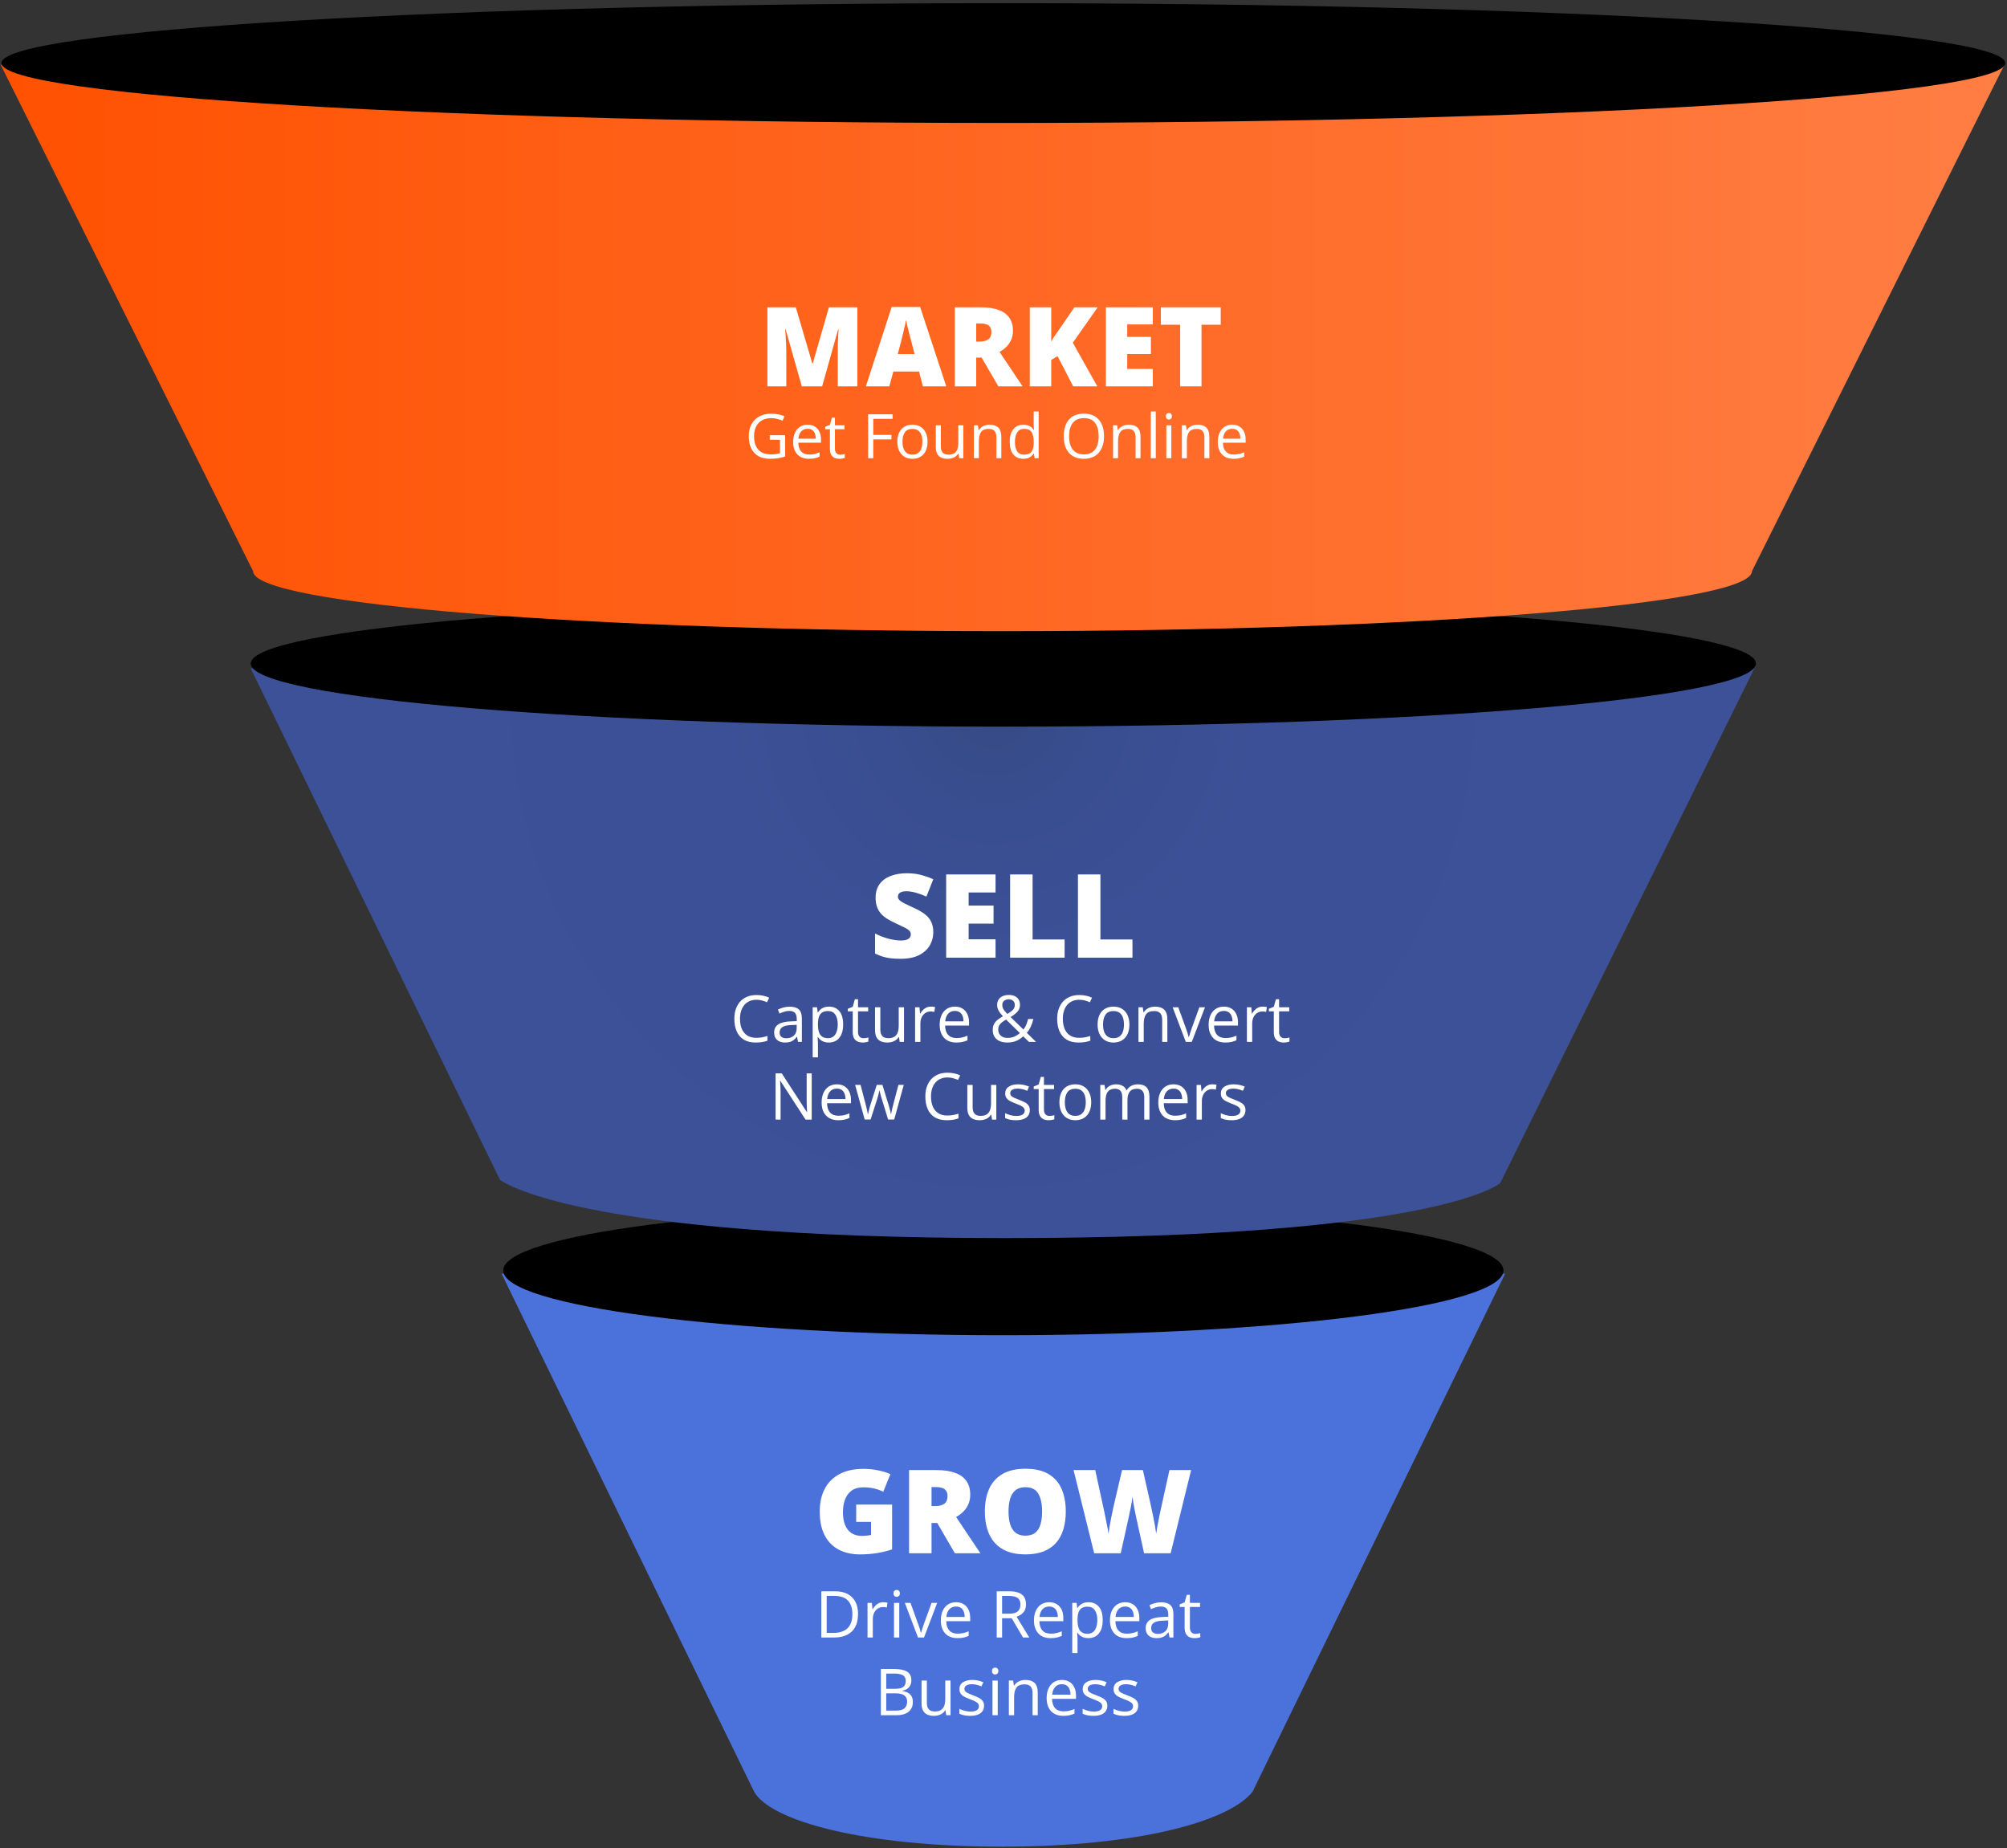 <svg width="620" height="571" viewBox="0 0 620 571" fill="none" xmlns="http://www.w3.org/2000/svg">
<rect x="0" y="0" width="620" height="571" fill="#333333" stroke="none"/>
<g clip-path="url(#clip0_697_1359)">
<path d="M232.952 553.482C237.952 562.482 266.652 570.482 309.452 570.482C352.252 570.482 379.952 562.482 386.952 553.482L464.952 393.482H154.952L232.952 553.482Z" fill="url(#paint0_radial_697_1359)"/>
<path d="M309.952 412.482C395.28 412.482 464.452 403.527 464.452 392.482C464.452 381.436 395.28 372.482 309.952 372.482C224.624 372.482 155.452 381.436 155.452 392.482C155.452 403.527 224.624 412.482 309.952 412.482Z" fill="black"/>
<path d="M264.498 464.795H275.589V478.646C274.265 479.104 272.748 479.479 271.037 479.771C269.326 480.053 267.533 480.193 265.658 480.193C263.185 480.193 261.017 479.713 259.154 478.752C257.291 477.791 255.837 476.332 254.794 474.375C253.752 472.406 253.23 469.922 253.23 466.922C253.23 464.227 253.746 461.9 254.777 459.943C255.808 457.975 257.326 456.457 259.33 455.391C261.345 454.312 263.812 453.773 266.73 453.773C268.335 453.773 269.859 453.926 271.3 454.23C272.742 454.535 273.996 454.922 275.062 455.391L272.865 460.84C271.939 460.383 270.978 460.043 269.982 459.82C268.986 459.586 267.914 459.469 266.765 459.469C265.23 459.469 263.994 459.814 263.056 460.506C262.13 461.197 261.457 462.123 261.035 463.283C260.613 464.432 260.402 465.703 260.402 467.098C260.402 468.691 260.625 470.039 261.07 471.141C261.527 472.23 262.189 473.062 263.056 473.637C263.935 474.199 264.996 474.48 266.238 474.48C266.648 474.48 267.146 474.451 267.732 474.393C268.33 474.334 268.781 474.264 269.085 474.182V470.156H264.498V464.795ZM289.248 454.143C291.58 454.143 293.519 454.43 295.066 455.004C296.613 455.566 297.773 456.41 298.546 457.535C299.332 458.66 299.724 460.061 299.724 461.736C299.724 462.779 299.548 463.729 299.197 464.584C298.845 465.439 298.341 466.207 297.685 466.887C297.041 467.555 296.267 468.141 295.365 468.645L302.853 479.842H294.978L289.529 470.49H287.771V479.842H280.828V454.143H289.248ZM289.142 459.398H287.771V465.27H289.072C290.138 465.27 291.011 465.035 291.691 464.566C292.371 464.098 292.71 463.26 292.71 462.053C292.71 461.221 292.429 460.57 291.867 460.102C291.304 459.633 290.396 459.398 289.142 459.398ZM329.238 466.957C329.238 468.938 328.998 470.742 328.517 472.371C328.048 473.988 327.31 475.383 326.302 476.555C325.294 477.727 324 478.629 322.418 479.262C320.835 479.883 318.943 480.193 316.74 480.193C314.584 480.193 312.714 479.883 311.132 479.262C309.562 478.629 308.267 477.732 307.248 476.572C306.228 475.4 305.472 474 304.98 472.371C304.488 470.742 304.242 468.926 304.242 466.922C304.242 464.25 304.681 461.93 305.56 459.961C306.451 457.98 307.822 456.451 309.673 455.373C311.525 454.283 313.892 453.738 316.775 453.738C319.705 453.738 322.084 454.283 323.912 455.373C325.752 456.463 327.099 457.998 327.955 459.979C328.81 461.959 329.238 464.285 329.238 466.957ZM311.554 466.957C311.554 468.504 311.73 469.834 312.082 470.947C312.433 472.061 312.99 472.916 313.752 473.514C314.513 474.111 315.509 474.41 316.74 474.41C318.017 474.41 319.031 474.111 319.781 473.514C320.543 472.916 321.087 472.061 321.416 470.947C321.755 469.834 321.925 468.504 321.925 466.957C321.925 464.637 321.539 462.803 320.765 461.455C319.992 460.107 318.662 459.434 316.775 459.434C315.521 459.434 314.507 459.738 313.734 460.348C312.972 460.957 312.416 461.824 312.064 462.949C311.724 464.074 311.554 465.41 311.554 466.957ZM367.962 454.143L361.634 479.842H353.425L350.964 468.645C350.918 468.434 350.841 468.076 350.736 467.572C350.642 467.068 350.531 466.494 350.402 465.85C350.285 465.205 350.173 464.572 350.068 463.951C349.974 463.318 349.904 462.785 349.857 462.352C349.81 462.785 349.734 463.318 349.628 463.951C349.523 464.572 349.406 465.205 349.277 465.85C349.16 466.494 349.043 467.068 348.925 467.572C348.82 468.076 348.744 468.434 348.697 468.645L346.218 479.842H338.009L331.646 454.143H338.343L341.138 467.027C341.209 467.344 341.302 467.795 341.419 468.381C341.548 468.955 341.677 469.588 341.806 470.279C341.947 470.959 342.076 471.615 342.193 472.248C342.31 472.881 342.392 473.408 342.439 473.83C342.533 473.104 342.656 472.277 342.808 471.352C342.972 470.426 343.148 469.488 343.335 468.539C343.535 467.578 343.722 466.688 343.898 465.867C344.074 465.047 344.226 464.379 344.355 463.863L346.623 454.143H353.056L355.253 463.863C355.371 464.367 355.517 465.035 355.693 465.867C355.88 466.688 356.068 467.578 356.255 468.539C356.455 469.5 356.636 470.449 356.8 471.387C356.964 472.312 357.087 473.127 357.169 473.83C357.24 473.244 357.357 472.506 357.521 471.615C357.685 470.713 357.849 469.84 358.013 468.996C358.189 468.141 358.324 467.496 358.418 467.062L361.265 454.143H367.962Z" fill="white"/>
<path d="M265.063 498.596C265.063 500.205 264.77 501.549 264.184 502.63C263.598 503.704 262.748 504.514 261.635 505.061C260.528 505.602 259.184 505.872 257.602 505.872H253.725V491.594H258.032C259.484 491.594 260.734 491.861 261.782 492.395C262.83 492.923 263.637 493.707 264.204 494.749C264.776 495.784 265.063 497.066 265.063 498.596ZM263.315 498.655C263.315 497.372 263.1 496.315 262.67 495.481C262.247 494.648 261.622 494.029 260.795 493.626C259.975 493.216 258.969 493.01 257.778 493.01H255.385V504.446H257.407C259.373 504.446 260.847 503.961 261.831 502.991C262.82 502.021 263.315 500.576 263.315 498.655ZM272.856 494.973C273.071 494.973 273.295 494.986 273.53 495.012C273.764 495.032 273.972 495.061 274.155 495.1L273.95 496.604C273.774 496.559 273.579 496.523 273.364 496.497C273.149 496.471 272.947 496.458 272.758 496.458C272.329 496.458 271.922 496.546 271.538 496.721C271.16 496.891 270.828 497.138 270.541 497.464C270.255 497.783 270.03 498.17 269.868 498.626C269.705 499.075 269.623 499.576 269.623 500.13V505.872H267.993V495.169H269.34L269.516 497.141H269.584C269.806 496.744 270.073 496.383 270.385 496.057C270.698 495.725 271.059 495.462 271.469 495.266C271.886 495.071 272.348 494.973 272.856 494.973ZM277.797 495.169V505.872H276.176V495.169H277.797ZM277.006 491.165C277.273 491.165 277.501 491.253 277.69 491.428C277.885 491.598 277.983 491.865 277.983 492.229C277.983 492.587 277.885 492.854 277.69 493.03C277.501 493.206 277.273 493.294 277.006 493.294C276.726 493.294 276.492 493.206 276.303 493.03C276.121 492.854 276.03 492.587 276.03 492.229C276.03 491.865 276.121 491.598 276.303 491.428C276.492 491.253 276.726 491.165 277.006 491.165ZM283.588 505.872L279.526 495.169H281.264L283.618 501.643C283.78 502.086 283.946 502.574 284.116 503.108C284.285 503.642 284.402 504.072 284.467 504.397H284.536C284.614 504.072 284.744 503.642 284.926 503.108C285.109 502.568 285.275 502.08 285.424 501.643L287.778 495.169H289.516L285.444 505.872H283.588ZM295.356 494.973C296.267 494.973 297.049 495.175 297.7 495.579C298.351 495.983 298.849 496.549 299.194 497.278C299.539 498.001 299.711 498.847 299.711 499.817V500.823H292.319C292.338 502.08 292.651 503.037 293.256 503.694C293.862 504.352 294.715 504.68 295.815 504.68C296.492 504.68 297.091 504.619 297.612 504.495C298.133 504.371 298.673 504.189 299.233 503.948V505.374C298.692 505.615 298.155 505.79 297.622 505.901C297.094 506.012 296.469 506.067 295.747 506.067C294.718 506.067 293.819 505.859 293.051 505.442C292.289 505.019 291.697 504.4 291.274 503.587C290.851 502.773 290.639 501.777 290.639 500.598C290.639 499.446 290.831 498.45 291.215 497.61C291.606 496.764 292.153 496.113 292.856 495.657C293.566 495.201 294.399 494.973 295.356 494.973ZM295.336 496.302C294.47 496.302 293.78 496.585 293.266 497.151C292.752 497.718 292.446 498.509 292.348 499.524H298.012C298.006 498.886 297.905 498.326 297.709 497.844C297.521 497.356 297.231 496.979 296.84 496.712C296.45 496.438 295.948 496.302 295.336 496.302ZM311.762 491.594C312.934 491.594 313.901 491.741 314.663 492.034C315.431 492.32 316.004 492.76 316.381 493.352C316.759 493.945 316.948 494.7 316.948 495.618C316.948 496.373 316.811 497.005 316.538 497.512C316.264 498.014 315.906 498.421 315.463 498.733C315.021 499.046 314.549 499.287 314.047 499.456L317.963 505.872H316.03L312.534 499.915H309.565V505.872H307.905V491.594H311.762ZM311.664 493.03H309.565V498.509H311.831C312.996 498.509 313.852 498.271 314.399 497.796C314.952 497.32 315.229 496.621 315.229 495.696C315.229 494.726 314.936 494.039 314.35 493.635C313.771 493.232 312.875 493.03 311.664 493.03ZM324.125 494.973C325.037 494.973 325.818 495.175 326.469 495.579C327.12 495.983 327.618 496.549 327.963 497.278C328.308 498.001 328.481 498.847 328.481 499.817V500.823H321.088C321.108 502.08 321.42 503.037 322.026 503.694C322.631 504.352 323.484 504.68 324.584 504.68C325.261 504.68 325.86 504.619 326.381 504.495C326.902 504.371 327.442 504.189 328.002 503.948V505.374C327.462 505.615 326.925 505.79 326.391 505.901C325.864 506.012 325.239 506.067 324.516 506.067C323.487 506.067 322.589 505.859 321.821 505.442C321.059 505.019 320.467 504.4 320.043 503.587C319.62 502.773 319.409 501.777 319.409 500.598C319.409 499.446 319.601 498.45 319.985 497.61C320.375 496.764 320.922 496.113 321.625 495.657C322.335 495.201 323.168 494.973 324.125 494.973ZM324.106 496.302C323.24 496.302 322.55 496.585 322.036 497.151C321.521 497.718 321.215 498.509 321.118 499.524H326.782C326.775 498.886 326.674 498.326 326.479 497.844C326.29 497.356 326 496.979 325.61 496.712C325.219 496.438 324.718 496.302 324.106 496.302ZM336.264 494.973C337.599 494.973 338.663 495.432 339.457 496.35C340.252 497.268 340.649 498.649 340.649 500.491C340.649 501.708 340.467 502.731 340.102 503.557C339.737 504.384 339.223 505.009 338.559 505.432C337.901 505.856 337.123 506.067 336.225 506.067C335.659 506.067 335.161 505.992 334.731 505.843C334.301 505.693 333.933 505.491 333.627 505.237C333.321 504.983 333.067 504.706 332.866 504.407H332.748C332.768 504.661 332.791 504.967 332.817 505.325C332.849 505.683 332.866 505.996 332.866 506.262V510.657H331.235V495.169H332.573L332.788 496.751H332.866C333.074 496.425 333.328 496.129 333.627 495.862C333.927 495.589 334.291 495.374 334.721 495.218C335.157 495.055 335.672 494.973 336.264 494.973ZM335.981 496.341C335.239 496.341 334.64 496.484 334.184 496.77C333.735 497.057 333.406 497.486 333.198 498.059C332.989 498.626 332.879 499.339 332.866 500.198V500.51C332.866 501.415 332.963 502.18 333.159 502.805C333.36 503.43 333.689 503.906 334.145 504.231C334.607 504.557 335.226 504.719 336 504.719C336.664 504.719 337.218 504.54 337.661 504.182C338.103 503.824 338.432 503.326 338.647 502.688C338.868 502.044 338.979 501.305 338.979 500.471C338.979 499.208 338.732 498.206 338.237 497.464C337.748 496.715 336.997 496.341 335.981 496.341ZM347.602 494.973C348.513 494.973 349.295 495.175 349.946 495.579C350.597 495.983 351.095 496.549 351.44 497.278C351.785 498.001 351.957 498.847 351.957 499.817V500.823H344.565C344.584 502.08 344.897 503.037 345.502 503.694C346.108 504.352 346.961 504.68 348.061 504.68C348.738 504.68 349.337 504.619 349.858 504.495C350.379 504.371 350.919 504.189 351.479 503.948V505.374C350.939 505.615 350.401 505.79 349.868 505.901C349.34 506.012 348.715 506.067 347.993 506.067C346.964 506.067 346.066 505.859 345.297 505.442C344.536 505.019 343.943 504.4 343.52 503.587C343.097 502.773 342.885 501.777 342.885 500.598C342.885 499.446 343.077 498.45 343.461 497.61C343.852 496.764 344.399 496.113 345.102 495.657C345.812 495.201 346.645 494.973 347.602 494.973ZM347.582 496.302C346.717 496.302 346.026 496.585 345.512 497.151C344.998 497.718 344.692 498.509 344.594 499.524H350.258C350.252 498.886 350.151 498.326 349.956 497.844C349.767 497.356 349.477 496.979 349.086 496.712C348.696 496.438 348.194 496.302 347.582 496.302ZM358.715 494.993C359.991 494.993 360.939 495.279 361.557 495.852C362.176 496.425 362.485 497.34 362.485 498.596V505.872H361.303L360.991 504.29H360.913C360.613 504.68 360.301 505.009 359.975 505.276C359.65 505.537 359.272 505.735 358.842 505.872C358.419 506.002 357.898 506.067 357.28 506.067C356.629 506.067 356.049 505.953 355.541 505.725C355.04 505.497 354.643 505.152 354.35 504.69C354.064 504.228 353.92 503.642 353.92 502.932C353.92 501.865 354.344 501.044 355.19 500.471C356.036 499.899 357.325 499.586 359.057 499.534L360.903 499.456V498.802C360.903 497.877 360.704 497.229 360.307 496.858C359.91 496.487 359.35 496.302 358.627 496.302C358.067 496.302 357.534 496.383 357.026 496.546C356.518 496.708 356.036 496.9 355.581 497.122L355.082 495.891C355.564 495.644 356.118 495.432 356.743 495.257C357.368 495.081 358.025 494.993 358.715 494.993ZM360.883 500.598L359.252 500.667C357.918 500.719 356.977 500.937 356.43 501.321C355.883 501.705 355.61 502.249 355.61 502.952C355.61 503.564 355.795 504.016 356.166 504.309C356.538 504.602 357.029 504.749 357.641 504.749C358.592 504.749 359.37 504.485 359.975 503.958C360.581 503.43 360.883 502.639 360.883 501.585V500.598ZM369.282 504.739C369.549 504.739 369.822 504.716 370.102 504.671C370.382 504.625 370.61 504.57 370.786 504.505V505.764C370.597 505.849 370.333 505.921 369.995 505.979C369.663 506.038 369.337 506.067 369.018 506.067C368.452 506.067 367.937 505.969 367.475 505.774C367.013 505.572 366.642 505.234 366.362 504.759C366.088 504.283 365.952 503.626 365.952 502.786V496.438H364.428V495.647L365.961 495.012L366.606 492.688H367.582V495.169H370.717V496.438H367.582V502.737C367.582 503.408 367.735 503.909 368.041 504.241C368.354 504.573 368.767 504.739 369.282 504.739Z" fill="white"/>
<path d="M272.115 515.594H276.158C277.942 515.594 279.283 515.861 280.181 516.395C281.08 516.929 281.529 517.837 281.529 519.12C281.529 519.673 281.422 520.171 281.207 520.614C280.998 521.05 280.692 521.412 280.289 521.698C279.885 521.984 279.387 522.183 278.795 522.294V522.391C279.42 522.489 279.973 522.668 280.455 522.928C280.937 523.189 281.314 523.553 281.588 524.022C281.861 524.491 281.998 525.087 281.998 525.809C281.998 526.688 281.793 527.43 281.383 528.036C280.979 528.641 280.406 529.1 279.664 529.413C278.922 529.719 278.043 529.872 277.027 529.872H272.115V515.594ZM273.775 521.718H276.51C277.753 521.718 278.612 521.512 279.088 521.102C279.569 520.692 279.81 520.093 279.81 519.305C279.81 518.492 279.524 517.906 278.951 517.548C278.385 517.19 277.48 517.01 276.236 517.01H273.775V521.718ZM273.775 523.114V528.456H276.744C278.013 528.456 278.912 528.208 279.439 527.714C279.967 527.212 280.23 526.538 280.23 525.692C280.23 525.152 280.11 524.69 279.869 524.305C279.635 523.921 279.25 523.628 278.717 523.427C278.189 523.218 277.483 523.114 276.597 523.114H273.775ZM293.638 519.169V529.872H292.31L292.076 528.368H291.988C291.767 528.739 291.48 529.052 291.129 529.305C290.777 529.559 290.38 529.748 289.937 529.872C289.501 530.002 289.036 530.067 288.541 530.067C287.694 530.067 286.985 529.93 286.412 529.657C285.839 529.384 285.406 528.96 285.113 528.387C284.827 527.815 284.683 527.079 284.683 526.18V519.169H286.324V526.063C286.324 526.955 286.526 527.622 286.929 528.065C287.333 528.501 287.948 528.719 288.775 528.719C289.569 528.719 290.201 528.57 290.67 528.27C291.145 527.971 291.487 527.531 291.695 526.952C291.903 526.366 292.008 525.65 292.008 524.803V519.169H293.638ZM303.99 526.942C303.99 527.626 303.817 528.202 303.472 528.671C303.134 529.133 302.646 529.481 302.008 529.716C301.376 529.95 300.621 530.067 299.742 530.067C298.993 530.067 298.345 530.009 297.799 529.891C297.252 529.774 296.773 529.608 296.363 529.393V527.899C296.799 528.114 297.32 528.309 297.926 528.485C298.531 528.661 299.15 528.749 299.781 528.749C300.706 528.749 301.376 528.599 301.793 528.3C302.209 528 302.418 527.593 302.418 527.079C302.418 526.786 302.333 526.529 302.164 526.307C302.001 526.08 301.724 525.861 301.334 525.653C300.943 525.438 300.403 525.204 299.713 524.95C299.029 524.69 298.437 524.432 297.935 524.178C297.441 523.918 297.056 523.602 296.783 523.231C296.516 522.86 296.383 522.378 296.383 521.786C296.383 520.881 296.747 520.188 297.476 519.706C298.212 519.218 299.176 518.973 300.367 518.973C301.012 518.973 301.614 519.038 302.174 519.169C302.74 519.292 303.267 519.462 303.756 519.677L303.209 520.975C302.766 520.787 302.294 520.627 301.793 520.497C301.291 520.367 300.78 520.302 300.26 520.302C299.511 520.302 298.935 520.425 298.531 520.673C298.134 520.92 297.935 521.259 297.935 521.688C297.935 522.02 298.026 522.294 298.209 522.509C298.398 522.723 298.697 522.925 299.107 523.114C299.517 523.303 300.058 523.524 300.728 523.778C301.399 524.025 301.978 524.283 302.467 524.55C302.955 524.81 303.329 525.129 303.59 525.507C303.857 525.878 303.99 526.356 303.99 526.942ZM308.219 519.169V529.872H306.597V519.169H308.219ZM307.428 515.165C307.694 515.165 307.922 515.253 308.111 515.428C308.306 515.598 308.404 515.865 308.404 516.229C308.404 516.587 308.306 516.854 308.111 517.03C307.922 517.206 307.694 517.294 307.428 517.294C307.148 517.294 306.913 517.206 306.724 517.03C306.542 516.854 306.451 516.587 306.451 516.229C306.451 515.865 306.542 515.598 306.724 515.428C306.913 515.253 307.148 515.165 307.428 515.165ZM316.724 518.973C317.994 518.973 318.954 519.286 319.605 519.911C320.256 520.529 320.582 521.525 320.582 522.899V529.872H318.98V523.007C318.98 522.115 318.775 521.447 318.365 521.005C317.961 520.562 317.34 520.341 316.5 520.341C315.315 520.341 314.482 520.676 314 521.346C313.518 522.017 313.277 522.99 313.277 524.266V529.872H311.656V519.169H312.965L313.209 520.712H313.297C313.525 520.334 313.814 520.018 314.166 519.764C314.517 519.504 314.911 519.309 315.347 519.178C315.784 519.042 316.243 518.973 316.724 518.973ZM328.043 518.973C328.954 518.973 329.735 519.175 330.387 519.579C331.038 519.983 331.536 520.549 331.881 521.278C332.226 522.001 332.398 522.847 332.398 523.817V524.823H325.006C325.025 526.08 325.338 527.037 325.943 527.694C326.549 528.352 327.401 528.68 328.502 528.68C329.179 528.68 329.778 528.619 330.299 528.495C330.819 528.371 331.36 528.189 331.92 527.948V529.374C331.379 529.615 330.842 529.79 330.308 529.901C329.781 530.012 329.156 530.067 328.433 530.067C327.405 530.067 326.506 529.859 325.738 529.442C324.976 529.019 324.384 528.4 323.961 527.587C323.538 526.773 323.326 525.777 323.326 524.598C323.326 523.446 323.518 522.45 323.902 521.61C324.293 520.764 324.84 520.113 325.543 519.657C326.252 519.201 327.086 518.973 328.043 518.973ZM328.023 520.302C327.157 520.302 326.467 520.585 325.953 521.151C325.439 521.718 325.133 522.509 325.035 523.524H330.699C330.692 522.886 330.592 522.326 330.396 521.844C330.207 521.356 329.918 520.979 329.527 520.712C329.137 520.438 328.635 520.302 328.023 520.302ZM342.076 526.942C342.076 527.626 341.903 528.202 341.558 528.671C341.22 529.133 340.732 529.481 340.094 529.716C339.462 529.95 338.707 530.067 337.828 530.067C337.079 530.067 336.431 530.009 335.885 529.891C335.338 529.774 334.859 529.608 334.449 529.393V527.899C334.885 528.114 335.406 528.309 336.012 528.485C336.617 528.661 337.235 528.749 337.867 528.749C338.791 528.749 339.462 528.599 339.879 528.3C340.295 528 340.504 527.593 340.504 527.079C340.504 526.786 340.419 526.529 340.25 526.307C340.087 526.08 339.81 525.861 339.42 525.653C339.029 525.438 338.489 525.204 337.799 524.95C337.115 524.69 336.523 524.432 336.021 524.178C335.526 523.918 335.142 523.602 334.869 523.231C334.602 522.86 334.469 522.378 334.469 521.786C334.469 520.881 334.833 520.188 335.562 519.706C336.298 519.218 337.262 518.973 338.453 518.973C339.097 518.973 339.7 519.038 340.26 519.169C340.826 519.292 341.353 519.462 341.842 519.677L341.295 520.975C340.852 520.787 340.38 520.627 339.879 520.497C339.377 520.367 338.866 520.302 338.345 520.302C337.597 520.302 337.021 520.425 336.617 520.673C336.22 520.92 336.021 521.259 336.021 521.688C336.021 522.02 336.112 522.294 336.295 522.509C336.484 522.723 336.783 522.925 337.193 523.114C337.603 523.303 338.144 523.524 338.814 523.778C339.485 524.025 340.064 524.283 340.553 524.55C341.041 524.81 341.415 525.129 341.676 525.507C341.942 525.878 342.076 526.356 342.076 526.942ZM351.607 526.942C351.607 527.626 351.435 528.202 351.09 528.671C350.751 529.133 350.263 529.481 349.625 529.716C348.993 529.95 348.238 530.067 347.359 530.067C346.61 530.067 345.963 530.009 345.416 529.891C344.869 529.774 344.39 529.608 343.98 529.393V527.899C344.416 528.114 344.937 528.309 345.543 528.485C346.148 528.661 346.767 528.749 347.398 528.749C348.323 528.749 348.993 528.599 349.41 528.3C349.827 528 350.035 527.593 350.035 527.079C350.035 526.786 349.95 526.529 349.781 526.307C349.618 526.08 349.342 525.861 348.951 525.653C348.56 525.438 348.02 525.204 347.33 524.95C346.646 524.69 346.054 524.432 345.553 524.178C345.058 523.918 344.674 523.602 344.4 523.231C344.133 522.86 344 522.378 344 521.786C344 520.881 344.364 520.188 345.094 519.706C345.829 519.218 346.793 518.973 347.984 518.973C348.629 518.973 349.231 519.038 349.791 519.169C350.357 519.292 350.885 519.462 351.373 519.677L350.826 520.975C350.383 520.787 349.911 520.627 349.41 520.497C348.909 520.367 348.398 520.302 347.877 520.302C347.128 520.302 346.552 520.425 346.148 520.673C345.751 520.92 345.553 521.259 345.553 521.688C345.553 522.02 345.644 522.294 345.826 522.509C346.015 522.723 346.314 522.925 346.724 523.114C347.135 523.303 347.675 523.524 348.345 523.778C349.016 524.025 349.595 524.283 350.084 524.55C350.572 524.81 350.946 525.129 351.207 525.507C351.474 525.878 351.607 526.356 351.607 526.942Z" fill="white"/>
<path d="M77.452 206.482L154.452 364.482C154.452 364.482 176.452 382.482 310.452 382.482C444.452 382.482 463.452 365.482 463.452 365.482L542.452 205.482L77.452 206.482Z" fill="url(#paint1_radial_697_1359)"/>
<path d="M309.952 224.482C438.358 224.482 542.452 215.751 542.452 204.982C542.452 194.212 438.358 185.482 309.952 185.482C181.546 185.482 77.452 194.212 77.452 204.982C77.452 215.751 181.546 224.482 309.952 224.482Z" fill="black"/>
<path d="M288.314 288.037C288.314 289.432 287.962 290.756 287.259 292.01C286.556 293.252 285.46 294.26 283.972 295.033C282.496 295.807 280.585 296.193 278.242 296.193C277.07 296.193 276.039 296.141 275.148 296.035C274.269 295.93 273.449 295.76 272.687 295.525C271.925 295.279 271.134 294.963 270.314 294.576V288.389C271.708 289.092 273.115 289.631 274.533 290.006C275.951 290.369 277.234 290.551 278.382 290.551C279.074 290.551 279.636 290.469 280.07 290.305C280.515 290.141 280.843 289.918 281.054 289.637C281.265 289.344 281.371 289.01 281.371 288.635C281.371 288.189 281.212 287.814 280.896 287.51C280.591 287.193 280.099 286.865 279.419 286.525C278.74 286.186 277.843 285.764 276.73 285.26C275.781 284.814 274.919 284.357 274.146 283.889C273.384 283.42 272.728 282.887 272.177 282.289C271.638 281.68 271.222 280.971 270.929 280.162C270.636 279.354 270.49 278.398 270.49 277.297C270.49 275.645 270.894 274.262 271.703 273.148C272.523 272.023 273.66 271.18 275.113 270.617C276.578 270.055 278.265 269.773 280.175 269.773C281.851 269.773 283.357 269.961 284.693 270.336C286.04 270.711 287.248 271.139 288.314 271.619L286.187 276.98C285.085 276.477 284.001 276.078 282.935 275.785C281.869 275.48 280.878 275.328 279.964 275.328C279.367 275.328 278.874 275.404 278.488 275.557C278.113 275.697 277.832 275.891 277.644 276.137C277.468 276.383 277.38 276.664 277.38 276.98C277.38 277.379 277.533 277.736 277.837 278.053C278.154 278.369 278.675 278.715 279.402 279.09C280.14 279.453 281.142 279.928 282.408 280.514C283.662 281.076 284.728 281.686 285.607 282.342C286.486 282.986 287.154 283.766 287.611 284.68C288.08 285.582 288.314 286.701 288.314 288.037ZM307.544 295.842H292.287V270.143H307.544V275.715H299.23V279.758H306.929V285.33H299.23V290.182H307.544V295.842ZM312.044 295.842V270.143H318.988V290.234H328.884V295.842H312.044ZM332.998 295.842V270.143H339.941V290.234H349.837V295.842H332.998Z" fill="white"/>
<path d="M233.689 308.854C232.901 308.854 232.191 308.991 231.56 309.264C230.935 309.531 230.401 309.922 229.958 310.436C229.522 310.944 229.187 311.559 228.952 312.282C228.718 313.005 228.601 313.818 228.601 314.723C228.601 315.921 228.786 316.963 229.157 317.848C229.535 318.727 230.095 319.408 230.837 319.889C231.586 320.371 232.52 320.612 233.64 320.612C234.278 320.612 234.877 320.56 235.437 320.456C236.003 320.345 236.553 320.208 237.087 320.046V321.491C236.566 321.686 236.019 321.83 235.446 321.921C234.873 322.018 234.193 322.067 233.405 322.067C231.954 322.067 230.739 321.768 229.763 321.169C228.793 320.563 228.064 319.71 227.575 318.61C227.093 317.51 226.853 316.211 226.853 314.714C226.853 313.633 227.002 312.647 227.302 311.755C227.608 310.856 228.051 310.081 228.63 309.43C229.216 308.779 229.932 308.278 230.778 307.927C231.631 307.568 232.608 307.389 233.708 307.389C234.431 307.389 235.127 307.461 235.798 307.604C236.468 307.747 237.074 307.953 237.614 308.219L236.95 309.626C236.495 309.417 235.993 309.238 235.446 309.089C234.906 308.932 234.32 308.854 233.689 308.854ZM243.942 310.993C245.218 310.993 246.166 311.279 246.784 311.852C247.403 312.425 247.712 313.34 247.712 314.596V321.872H246.53L246.218 320.29H246.14C245.84 320.68 245.528 321.009 245.202 321.276C244.877 321.537 244.499 321.735 244.069 321.872C243.646 322.002 243.125 322.067 242.507 322.067C241.856 322.067 241.276 321.953 240.769 321.725C240.267 321.497 239.87 321.152 239.577 320.69C239.291 320.228 239.148 319.642 239.148 318.932C239.148 317.865 239.571 317.044 240.417 316.471C241.263 315.899 242.552 315.586 244.284 315.534L246.13 315.456V314.802C246.13 313.877 245.931 313.229 245.534 312.858C245.137 312.487 244.577 312.302 243.855 312.302C243.295 312.302 242.761 312.383 242.253 312.546C241.745 312.708 241.263 312.9 240.808 313.122L240.31 311.891C240.791 311.644 241.345 311.432 241.97 311.257C242.595 311.081 243.252 310.993 243.942 310.993ZM246.11 316.598L244.48 316.667C243.145 316.719 242.204 316.937 241.657 317.321C241.11 317.705 240.837 318.249 240.837 318.952C240.837 319.564 241.023 320.016 241.394 320.309C241.765 320.602 242.256 320.749 242.868 320.749C243.819 320.749 244.597 320.485 245.202 319.958C245.808 319.43 246.11 318.639 246.11 317.585V316.598ZM256.081 310.973C257.416 310.973 258.48 311.432 259.274 312.35C260.069 313.268 260.466 314.649 260.466 316.491C260.466 317.708 260.284 318.731 259.919 319.557C259.554 320.384 259.04 321.009 258.376 321.432C257.718 321.856 256.94 322.067 256.042 322.067C255.476 322.067 254.978 321.992 254.548 321.843C254.118 321.693 253.75 321.491 253.444 321.237C253.138 320.983 252.885 320.706 252.683 320.407H252.565C252.585 320.661 252.608 320.967 252.634 321.325C252.666 321.683 252.683 321.996 252.683 322.262V326.657H251.052V311.169H252.39L252.605 312.751H252.683C252.891 312.425 253.145 312.129 253.444 311.862C253.744 311.589 254.108 311.374 254.538 311.218C254.974 311.055 255.489 310.973 256.081 310.973ZM255.798 312.341C255.056 312.341 254.457 312.484 254.001 312.77C253.552 313.057 253.223 313.486 253.015 314.059C252.806 314.626 252.696 315.339 252.683 316.198V316.51C252.683 317.415 252.78 318.18 252.976 318.805C253.177 319.43 253.506 319.906 253.962 320.231C254.424 320.557 255.043 320.719 255.817 320.719C256.482 320.719 257.035 320.54 257.478 320.182C257.92 319.824 258.249 319.326 258.464 318.688C258.685 318.044 258.796 317.305 258.796 316.471C258.796 315.208 258.549 314.206 258.054 313.464C257.565 312.715 256.814 312.341 255.798 312.341ZM266.755 320.739C267.022 320.739 267.295 320.716 267.575 320.671C267.855 320.625 268.083 320.57 268.259 320.505V321.764C268.07 321.849 267.806 321.921 267.468 321.979C267.136 322.038 266.81 322.067 266.491 322.067C265.925 322.067 265.411 321.969 264.948 321.774C264.486 321.572 264.115 321.234 263.835 320.759C263.562 320.283 263.425 319.626 263.425 318.786V312.438H261.901V311.647L263.435 311.012L264.079 308.688H265.056V311.169H268.19V312.438H265.056V318.737C265.056 319.408 265.209 319.909 265.515 320.241C265.827 320.573 266.241 320.739 266.755 320.739ZM279.265 311.169V321.872H277.937L277.702 320.368H277.614C277.393 320.739 277.107 321.052 276.755 321.305C276.403 321.559 276.006 321.748 275.564 321.872C275.127 322.002 274.662 322.067 274.167 322.067C273.321 322.067 272.611 321.93 272.038 321.657C271.465 321.384 271.032 320.96 270.739 320.387C270.453 319.815 270.31 319.079 270.31 318.18V311.169H271.95V318.063C271.95 318.955 272.152 319.622 272.556 320.065C272.959 320.501 273.575 320.719 274.401 320.719C275.196 320.719 275.827 320.57 276.296 320.27C276.771 319.971 277.113 319.531 277.321 318.952C277.53 318.366 277.634 317.65 277.634 316.803V311.169H279.265ZM287.556 310.973C287.771 310.973 287.995 310.986 288.23 311.012C288.464 311.032 288.672 311.061 288.855 311.1L288.649 312.604C288.474 312.559 288.278 312.523 288.064 312.497C287.849 312.471 287.647 312.458 287.458 312.458C287.028 312.458 286.621 312.546 286.237 312.721C285.86 312.891 285.528 313.138 285.241 313.464C284.955 313.783 284.73 314.17 284.567 314.626C284.405 315.075 284.323 315.576 284.323 316.13V321.872H282.692V311.169H284.04L284.216 313.141H284.284C284.506 312.744 284.773 312.383 285.085 312.057C285.398 311.725 285.759 311.462 286.169 311.266C286.586 311.071 287.048 310.973 287.556 310.973ZM294.997 310.973C295.909 310.973 296.69 311.175 297.341 311.579C297.992 311.983 298.49 312.549 298.835 313.278C299.18 314.001 299.353 314.847 299.353 315.817V316.823H291.96C291.98 318.08 292.292 319.037 292.898 319.694C293.503 320.352 294.356 320.68 295.456 320.68C296.133 320.68 296.732 320.619 297.253 320.495C297.774 320.371 298.314 320.189 298.874 319.948V321.374C298.334 321.615 297.797 321.79 297.263 321.901C296.735 322.012 296.11 322.067 295.388 322.067C294.359 322.067 293.461 321.859 292.692 321.442C291.931 321.019 291.338 320.4 290.915 319.587C290.492 318.773 290.28 317.777 290.28 316.598C290.28 315.446 290.472 314.45 290.857 313.61C291.247 312.764 291.794 312.113 292.497 311.657C293.207 311.201 294.04 310.973 294.997 310.973ZM294.978 312.302C294.112 312.302 293.422 312.585 292.907 313.151C292.393 313.718 292.087 314.509 291.989 315.524H297.653C297.647 314.886 297.546 314.326 297.351 313.844C297.162 313.356 296.872 312.979 296.482 312.712C296.091 312.438 295.59 312.302 294.978 312.302ZM311.677 307.37C312.38 307.37 312.985 307.494 313.493 307.741C314.008 307.982 314.401 308.33 314.675 308.786C314.955 309.242 315.095 309.792 315.095 310.436C315.095 311.283 314.818 311.999 314.265 312.585C313.718 313.171 313.021 313.705 312.175 314.186L316.14 318.034C316.498 317.617 316.791 317.135 317.019 316.589C317.246 316.035 317.439 315.436 317.595 314.792H319.235C319.027 315.651 318.757 316.442 318.425 317.165C318.099 317.887 317.689 318.522 317.194 319.069L320.056 321.872H317.858L316.091 320.143C315.674 320.527 315.225 320.866 314.743 321.159C314.268 321.445 313.737 321.67 313.151 321.833C312.572 321.989 311.908 322.067 311.159 322.067C310.248 322.067 309.457 321.917 308.786 321.618C308.116 321.318 307.595 320.879 307.224 320.3C306.859 319.72 306.677 319.01 306.677 318.171C306.677 317.481 306.804 316.888 307.058 316.393C307.312 315.899 307.673 315.459 308.142 315.075C308.61 314.691 309.17 314.316 309.821 313.952C309.515 313.613 309.226 313.272 308.952 312.927C308.679 312.575 308.457 312.201 308.288 311.803C308.119 311.4 308.034 310.957 308.034 310.475C308.034 309.824 308.181 309.268 308.474 308.805C308.773 308.343 309.193 307.988 309.733 307.741C310.28 307.494 310.928 307.37 311.677 307.37ZM310.798 314.977C310.29 315.27 309.854 315.56 309.489 315.846C309.131 316.133 308.855 316.455 308.659 316.813C308.47 317.171 308.376 317.604 308.376 318.112C308.376 318.874 308.633 319.486 309.148 319.948C309.662 320.404 310.349 320.632 311.208 320.632C312.093 320.632 312.845 320.485 313.464 320.192C314.089 319.899 314.62 319.544 315.056 319.128L310.798 314.977ZM311.618 308.708C311.026 308.708 310.544 308.864 310.173 309.177C309.808 309.483 309.626 309.912 309.626 310.466C309.626 310.96 309.76 311.416 310.026 311.833C310.293 312.249 310.674 312.712 311.169 313.219C311.983 312.77 312.572 312.337 312.937 311.921C313.308 311.497 313.493 311.003 313.493 310.436C313.493 309.922 313.321 309.505 312.976 309.186C312.637 308.867 312.185 308.708 311.618 308.708ZM333.415 308.854C332.627 308.854 331.918 308.991 331.286 309.264C330.661 309.531 330.127 309.922 329.685 310.436C329.248 310.944 328.913 311.559 328.679 312.282C328.444 313.005 328.327 313.818 328.327 314.723C328.327 315.921 328.513 316.963 328.884 317.848C329.261 318.727 329.821 319.408 330.564 319.889C331.312 320.371 332.246 320.612 333.366 320.612C334.004 320.612 334.603 320.56 335.163 320.456C335.73 320.345 336.28 320.208 336.814 320.046V321.491C336.293 321.686 335.746 321.83 335.173 321.921C334.6 322.018 333.92 322.067 333.132 322.067C331.68 322.067 330.466 321.768 329.489 321.169C328.519 320.563 327.79 319.71 327.302 318.61C326.82 317.51 326.579 316.211 326.579 314.714C326.579 313.633 326.729 312.647 327.028 311.755C327.334 310.856 327.777 310.081 328.357 309.43C328.942 308.779 329.659 308.278 330.505 307.927C331.358 307.568 332.334 307.389 333.435 307.389C334.157 307.389 334.854 307.461 335.524 307.604C336.195 307.747 336.801 307.953 337.341 308.219L336.677 309.626C336.221 309.417 335.72 309.238 335.173 309.089C334.633 308.932 334.047 308.854 333.415 308.854ZM348.894 316.501C348.894 317.38 348.78 318.164 348.552 318.854C348.324 319.544 347.995 320.127 347.565 320.602C347.136 321.078 346.615 321.442 346.003 321.696C345.398 321.943 344.711 322.067 343.942 322.067C343.226 322.067 342.569 321.943 341.97 321.696C341.377 321.442 340.863 321.078 340.427 320.602C339.997 320.127 339.662 319.544 339.421 318.854C339.187 318.164 339.069 317.38 339.069 316.501C339.069 315.329 339.268 314.333 339.665 313.512C340.062 312.686 340.629 312.057 341.364 311.628C342.107 311.191 342.989 310.973 344.011 310.973C344.987 310.973 345.84 311.191 346.569 311.628C347.305 312.064 347.875 312.695 348.278 313.522C348.689 314.343 348.894 315.335 348.894 316.501ZM340.749 316.501C340.749 317.36 340.863 318.106 341.091 318.737C341.319 319.369 341.67 319.857 342.146 320.202C342.621 320.547 343.233 320.719 343.982 320.719C344.724 320.719 345.332 320.547 345.808 320.202C346.289 319.857 346.644 319.369 346.872 318.737C347.1 318.106 347.214 317.36 347.214 316.501C347.214 315.648 347.1 314.912 346.872 314.294C346.644 313.669 346.293 313.187 345.817 312.848C345.342 312.51 344.727 312.341 343.972 312.341C342.858 312.341 342.041 312.708 341.521 313.444C341.006 314.18 340.749 315.199 340.749 316.501ZM356.765 310.973C358.034 310.973 358.995 311.286 359.646 311.911C360.297 312.529 360.622 313.525 360.622 314.899V321.872H359.021V315.007C359.021 314.115 358.815 313.447 358.405 313.005C358.002 312.562 357.38 312.341 356.54 312.341C355.355 312.341 354.522 312.676 354.04 313.346C353.558 314.017 353.317 314.99 353.317 316.266V321.872H351.696V311.169H353.005L353.249 312.712H353.337C353.565 312.334 353.855 312.018 354.206 311.764C354.558 311.504 354.952 311.309 355.388 311.178C355.824 311.042 356.283 310.973 356.765 310.973ZM366.315 321.872L362.253 311.169H363.991L366.345 317.643C366.508 318.086 366.674 318.574 366.843 319.108C367.012 319.642 367.129 320.072 367.194 320.397H367.263C367.341 320.072 367.471 319.642 367.653 319.108C367.836 318.568 368.002 318.08 368.151 317.643L370.505 311.169H372.243L368.171 321.872H366.315ZM378.083 310.973C378.995 310.973 379.776 311.175 380.427 311.579C381.078 311.983 381.576 312.549 381.921 313.278C382.266 314.001 382.439 314.847 382.439 315.817V316.823H375.046C375.065 318.08 375.378 319.037 375.983 319.694C376.589 320.352 377.442 320.68 378.542 320.68C379.219 320.68 379.818 320.619 380.339 320.495C380.86 320.371 381.4 320.189 381.96 319.948V321.374C381.42 321.615 380.883 321.79 380.349 321.901C379.821 322.012 379.196 322.067 378.474 322.067C377.445 322.067 376.547 321.859 375.778 321.442C375.017 321.019 374.424 320.4 374.001 319.587C373.578 318.773 373.366 317.777 373.366 316.598C373.366 315.446 373.558 314.45 373.942 313.61C374.333 312.764 374.88 312.113 375.583 311.657C376.293 311.201 377.126 310.973 378.083 310.973ZM378.064 312.302C377.198 312.302 376.508 312.585 375.993 313.151C375.479 313.718 375.173 314.509 375.075 315.524H380.739C380.733 314.886 380.632 314.326 380.437 313.844C380.248 313.356 379.958 312.979 379.567 312.712C379.177 312.438 378.676 312.302 378.064 312.302ZM390.056 310.973C390.271 310.973 390.495 310.986 390.73 311.012C390.964 311.032 391.172 311.061 391.355 311.1L391.149 312.604C390.974 312.559 390.778 312.523 390.564 312.497C390.349 312.471 390.147 312.458 389.958 312.458C389.528 312.458 389.121 312.546 388.737 312.721C388.36 312.891 388.028 313.138 387.741 313.464C387.455 313.783 387.23 314.17 387.067 314.626C386.905 315.075 386.823 315.576 386.823 316.13V321.872H385.192V311.169H386.54L386.716 313.141H386.784C387.006 312.744 387.273 312.383 387.585 312.057C387.898 311.725 388.259 311.462 388.669 311.266C389.086 311.071 389.548 310.973 390.056 310.973ZM396.833 320.739C397.1 320.739 397.373 320.716 397.653 320.671C397.933 320.625 398.161 320.57 398.337 320.505V321.764C398.148 321.849 397.885 321.921 397.546 321.979C397.214 322.038 396.888 322.067 396.569 322.067C396.003 322.067 395.489 321.969 395.026 321.774C394.564 321.572 394.193 321.234 393.913 320.759C393.64 320.283 393.503 319.626 393.503 318.786V312.438H391.98V311.647L393.513 311.012L394.157 308.688H395.134V311.169H398.269V312.438H395.134V318.737C395.134 319.408 395.287 319.909 395.593 320.241C395.905 320.573 396.319 320.739 396.833 320.739Z" fill="white"/>
<path d="M250.757 345.872H248.843L241.06 333.88H240.982C241.001 334.199 241.024 334.563 241.05 334.973C241.076 335.377 241.096 335.81 241.109 336.272C241.128 336.728 241.138 337.193 241.138 337.669V345.872H239.595V331.594H241.499L249.253 343.548H249.322C249.309 343.32 249.292 342.997 249.273 342.581C249.253 342.158 249.234 341.705 249.214 341.223C249.201 340.735 249.195 340.283 249.195 339.866V331.594H250.757V345.872ZM258.531 334.973C259.442 334.973 260.223 335.175 260.874 335.579C261.525 335.983 262.023 336.549 262.368 337.278C262.714 338.001 262.886 338.847 262.886 339.817V340.823H255.493C255.513 342.08 255.826 343.037 256.431 343.694C257.036 344.352 257.889 344.68 258.99 344.68C259.667 344.68 260.266 344.619 260.786 344.495C261.307 344.371 261.848 344.189 262.408 343.948V345.374C261.867 345.615 261.33 345.79 260.796 345.901C260.269 346.012 259.644 346.067 258.921 346.067C257.893 346.067 256.994 345.859 256.226 345.442C255.464 345.019 254.872 344.4 254.449 343.587C254.025 342.773 253.814 341.777 253.814 340.598C253.814 339.446 254.006 338.45 254.39 337.61C254.781 336.764 255.327 336.113 256.031 335.657C256.74 335.201 257.574 334.973 258.531 334.973ZM258.511 336.302C257.645 336.302 256.955 336.585 256.441 337.151C255.926 337.718 255.62 338.509 255.523 339.524H261.187C261.18 338.886 261.079 338.326 260.884 337.844C260.695 337.356 260.406 336.979 260.015 336.712C259.624 336.438 259.123 336.302 258.511 336.302ZM274.351 345.852L272.447 339.622C272.362 339.355 272.281 339.094 272.202 338.841C272.131 338.58 272.062 338.333 271.997 338.098C271.939 337.858 271.883 337.636 271.831 337.434C271.786 337.226 271.747 337.047 271.714 336.897H271.646C271.62 337.047 271.584 337.226 271.538 337.434C271.493 337.636 271.437 337.858 271.372 338.098C271.314 338.339 271.249 338.593 271.177 338.86C271.105 339.121 271.024 339.384 270.933 339.651L268.941 345.852H267.115L264.165 335.149H265.845L267.388 341.057C267.492 341.448 267.59 341.835 267.681 342.219C267.779 342.597 267.86 342.955 267.925 343.294C267.997 343.626 268.049 343.915 268.081 344.163H268.159C268.199 344 268.241 343.805 268.286 343.577C268.339 343.349 268.394 343.108 268.452 342.854C268.518 342.594 268.586 342.337 268.658 342.083C268.729 341.822 268.801 341.578 268.872 341.35L270.845 335.149H272.593L274.497 341.341C274.595 341.653 274.689 341.979 274.781 342.317C274.878 342.656 274.966 342.984 275.044 343.303C275.122 343.616 275.178 343.896 275.21 344.143H275.288C275.314 343.922 275.363 343.649 275.435 343.323C275.506 342.997 275.588 342.639 275.679 342.249C275.777 341.858 275.878 341.461 275.982 341.057L277.544 335.149H279.195L276.236 345.852H274.351ZM292.691 332.854C291.903 332.854 291.193 332.991 290.562 333.264C289.937 333.531 289.403 333.922 288.96 334.436C288.524 334.944 288.189 335.559 287.954 336.282C287.72 337.005 287.603 337.818 287.603 338.723C287.603 339.921 287.788 340.963 288.159 341.848C288.537 342.727 289.097 343.408 289.839 343.889C290.588 344.371 291.522 344.612 292.642 344.612C293.28 344.612 293.879 344.56 294.439 344.456C295.005 344.345 295.555 344.208 296.089 344.046V345.491C295.568 345.686 295.021 345.83 294.449 345.921C293.876 346.018 293.195 346.067 292.408 346.067C290.956 346.067 289.742 345.768 288.765 345.169C287.795 344.563 287.066 343.71 286.577 342.61C286.096 341.51 285.855 340.211 285.855 338.714C285.855 337.633 286.005 336.647 286.304 335.755C286.61 334.856 287.053 334.081 287.632 333.43C288.218 332.779 288.934 332.278 289.781 331.927C290.633 331.568 291.61 331.389 292.71 331.389C293.433 331.389 294.13 331.461 294.8 331.604C295.471 331.747 296.076 331.953 296.617 332.219L295.952 333.626C295.497 333.417 294.995 333.238 294.449 333.089C293.908 332.932 293.322 332.854 292.691 332.854ZM307.779 335.169V345.872H306.451L306.216 344.368H306.128C305.907 344.739 305.62 345.052 305.269 345.305C304.917 345.559 304.52 345.748 304.077 345.872C303.641 346.002 303.176 346.067 302.681 346.067C301.835 346.067 301.125 345.93 300.552 345.657C299.979 345.384 299.546 344.96 299.253 344.387C298.967 343.815 298.824 343.079 298.824 342.18V335.169H300.464V342.063C300.464 342.955 300.666 343.622 301.07 344.065C301.473 344.501 302.089 344.719 302.915 344.719C303.71 344.719 304.341 344.57 304.81 344.27C305.285 343.971 305.627 343.531 305.835 342.952C306.044 342.366 306.148 341.65 306.148 340.803V335.169H307.779ZM318.13 342.942C318.13 343.626 317.958 344.202 317.613 344.671C317.274 345.133 316.786 345.481 316.148 345.716C315.516 345.95 314.761 346.067 313.882 346.067C313.133 346.067 312.486 346.009 311.939 345.891C311.392 345.774 310.913 345.608 310.503 345.393V343.899C310.939 344.114 311.46 344.309 312.066 344.485C312.671 344.661 313.29 344.749 313.921 344.749C314.846 344.749 315.516 344.599 315.933 344.3C316.35 344 316.558 343.593 316.558 343.079C316.558 342.786 316.473 342.529 316.304 342.307C316.141 342.08 315.865 341.861 315.474 341.653C315.083 341.438 314.543 341.204 313.853 340.95C313.169 340.69 312.577 340.432 312.076 340.178C311.581 339.918 311.197 339.602 310.923 339.231C310.656 338.86 310.523 338.378 310.523 337.786C310.523 336.881 310.887 336.188 311.617 335.706C312.352 335.218 313.316 334.973 314.507 334.973C315.152 334.973 315.754 335.038 316.314 335.169C316.88 335.292 317.408 335.462 317.896 335.677L317.349 336.975C316.906 336.787 316.434 336.627 315.933 336.497C315.432 336.367 314.921 336.302 314.4 336.302C313.651 336.302 313.075 336.425 312.671 336.673C312.274 336.92 312.076 337.259 312.076 337.688C312.076 338.02 312.167 338.294 312.349 338.509C312.538 338.723 312.837 338.925 313.247 339.114C313.658 339.303 314.198 339.524 314.868 339.778C315.539 340.025 316.118 340.283 316.607 340.55C317.095 340.81 317.469 341.129 317.73 341.507C317.997 341.878 318.13 342.356 318.13 342.942ZM324.195 344.739C324.462 344.739 324.735 344.716 325.015 344.671C325.295 344.625 325.523 344.57 325.699 344.505V345.764C325.51 345.849 325.246 345.921 324.908 345.979C324.576 346.038 324.25 346.067 323.931 346.067C323.365 346.067 322.85 345.969 322.388 345.774C321.926 345.572 321.555 345.234 321.275 344.759C321.001 344.283 320.865 343.626 320.865 342.786V336.438H319.341V335.647L320.874 335.012L321.519 332.688H322.495V335.169H325.63V336.438H322.495V342.737C322.495 343.408 322.648 343.909 322.954 344.241C323.267 344.573 323.68 344.739 324.195 344.739ZM337.095 340.501C337.095 341.38 336.981 342.164 336.753 342.854C336.525 343.544 336.197 344.127 335.767 344.602C335.337 345.078 334.816 345.442 334.204 345.696C333.599 345.943 332.912 346.067 332.144 346.067C331.428 346.067 330.77 345.943 330.171 345.696C329.579 345.442 329.064 345.078 328.628 344.602C328.199 344.127 327.863 343.544 327.622 342.854C327.388 342.164 327.271 341.38 327.271 340.501C327.271 339.329 327.469 338.333 327.867 337.512C328.264 336.686 328.83 336.057 329.566 335.628C330.308 335.191 331.19 334.973 332.212 334.973C333.189 334.973 334.042 335.191 334.771 335.628C335.506 336.064 336.076 336.695 336.48 337.522C336.89 338.343 337.095 339.335 337.095 340.501ZM328.951 340.501C328.951 341.36 329.064 342.106 329.292 342.737C329.52 343.369 329.872 343.857 330.347 344.202C330.822 344.547 331.434 344.719 332.183 344.719C332.925 344.719 333.534 344.547 334.009 344.202C334.491 343.857 334.846 343.369 335.074 342.737C335.301 342.106 335.415 341.36 335.415 340.501C335.415 339.648 335.301 338.912 335.074 338.294C334.846 337.669 334.494 337.187 334.019 336.848C333.544 336.51 332.928 336.341 332.173 336.341C331.06 336.341 330.243 336.708 329.722 337.444C329.208 338.18 328.951 339.199 328.951 340.501ZM351.519 334.973C352.697 334.973 353.586 335.283 354.185 335.901C354.784 336.513 355.083 337.499 355.083 338.86V345.872H353.482V338.938C353.482 338.072 353.293 337.425 352.915 336.995C352.544 336.559 351.991 336.341 351.255 336.341C350.22 336.341 349.468 336.64 348.999 337.239C348.531 337.838 348.296 338.72 348.296 339.885V345.872H346.685V338.938C346.685 338.359 346.6 337.877 346.431 337.493C346.268 337.109 346.021 336.822 345.689 336.634C345.363 336.438 344.95 336.341 344.449 336.341C343.739 336.341 343.169 336.487 342.74 336.78C342.31 337.073 341.997 337.509 341.802 338.089C341.613 338.662 341.519 339.368 341.519 340.208V345.872H339.898V335.169H341.206L341.451 336.682H341.538C341.753 336.311 342.023 335.999 342.349 335.745C342.674 335.491 343.039 335.299 343.443 335.169C343.846 335.038 344.276 334.973 344.732 334.973C345.546 334.973 346.226 335.126 346.773 335.432C347.326 335.732 347.727 336.191 347.974 336.809H348.062C348.413 336.191 348.895 335.732 349.507 335.432C350.119 335.126 350.79 334.973 351.519 334.973ZM362.534 334.973C363.446 334.973 364.227 335.175 364.878 335.579C365.529 335.983 366.027 336.549 366.372 337.278C366.717 338.001 366.89 338.847 366.89 339.817V340.823H359.497C359.517 342.08 359.829 343.037 360.435 343.694C361.04 344.352 361.893 344.68 362.993 344.68C363.671 344.68 364.27 344.619 364.79 344.495C365.311 344.371 365.852 344.189 366.411 343.948V345.374C365.871 345.615 365.334 345.79 364.8 345.901C364.273 346.012 363.648 346.067 362.925 346.067C361.896 346.067 360.998 345.859 360.23 345.442C359.468 345.019 358.876 344.4 358.452 343.587C358.029 342.773 357.818 341.777 357.818 340.598C357.818 339.446 358.01 338.45 358.394 337.61C358.784 336.764 359.331 336.113 360.034 335.657C360.744 335.201 361.577 334.973 362.534 334.973ZM362.515 336.302C361.649 336.302 360.959 336.585 360.445 337.151C359.93 337.718 359.624 338.509 359.527 339.524H365.191C365.184 338.886 365.083 338.326 364.888 337.844C364.699 337.356 364.409 336.979 364.019 336.712C363.628 336.438 363.127 336.302 362.515 336.302ZM374.507 334.973C374.722 334.973 374.947 334.986 375.181 335.012C375.415 335.032 375.624 335.061 375.806 335.1L375.601 336.604C375.425 336.559 375.23 336.523 375.015 336.497C374.8 336.471 374.598 336.458 374.409 336.458C373.98 336.458 373.573 336.546 373.189 336.721C372.811 336.891 372.479 337.138 372.193 337.464C371.906 337.783 371.682 338.17 371.519 338.626C371.356 339.075 371.275 339.576 371.275 340.13V345.872H369.644V335.169H370.992L371.167 337.141H371.236C371.457 336.744 371.724 336.383 372.036 336.057C372.349 335.725 372.71 335.462 373.12 335.266C373.537 335.071 373.999 334.973 374.507 334.973ZM384.751 342.942C384.751 343.626 384.579 344.202 384.234 344.671C383.895 345.133 383.407 345.481 382.769 345.716C382.137 345.95 381.382 346.067 380.503 346.067C379.755 346.067 379.107 346.009 378.56 345.891C378.013 345.774 377.534 345.608 377.124 345.393V343.899C377.561 344.114 378.081 344.309 378.687 344.485C379.292 344.661 379.911 344.749 380.542 344.749C381.467 344.749 382.137 344.599 382.554 344.3C382.971 344 383.179 343.593 383.179 343.079C383.179 342.786 383.094 342.529 382.925 342.307C382.762 342.08 382.486 341.861 382.095 341.653C381.704 341.438 381.164 341.204 380.474 340.95C379.79 340.69 379.198 340.432 378.697 340.178C378.202 339.918 377.818 339.602 377.544 339.231C377.277 338.86 377.144 338.378 377.144 337.786C377.144 336.881 377.508 336.188 378.238 335.706C378.973 335.218 379.937 334.973 381.128 334.973C381.773 334.973 382.375 335.038 382.935 335.169C383.501 335.292 384.029 335.462 384.517 335.677L383.97 336.975C383.527 336.787 383.055 336.627 382.554 336.497C382.053 336.367 381.542 336.302 381.021 336.302C380.272 336.302 379.696 336.425 379.292 336.673C378.895 336.92 378.697 337.259 378.697 337.688C378.697 338.02 378.788 338.294 378.97 338.509C379.159 338.723 379.458 338.925 379.868 339.114C380.279 339.303 380.819 339.524 381.49 339.778C382.16 340.025 382.74 340.283 383.228 340.55C383.716 340.81 384.09 341.129 384.351 341.507C384.618 341.878 384.751 342.356 384.751 342.942Z" fill="white"/>
<path d="M619.702 19.982H0.202L78.202 176.482C78.202 186.702 181.852 194.982 309.702 194.982C437.552 194.982 541.202 186.702 541.202 176.482L619.202 19.982" fill="url(#paint2_linear_697_1359)"/>
<path d="M309.952 37.982C480.884 37.982 619.452 29.699 619.452 19.482C619.452 9.264 480.884 0.982 309.952 0.982C139.02 0.982 0.452 9.264 0.452 19.482C0.452 29.699 139.02 37.982 309.952 37.982Z" fill="black"/>
<path d="M247.697 119.352L242.704 101.768H242.554C242.599 102.225 242.643 102.842 242.688 103.622C242.743 104.401 242.793 105.241 242.838 106.143C242.883 107.045 242.905 107.913 242.905 108.748V119.352H237.06V94.939H245.844L250.937 112.272H251.07L256.063 94.939H264.863V119.352H258.802V108.648C258.802 107.88 258.813 107.056 258.835 106.177C258.869 105.286 258.902 104.451 258.935 103.672C258.98 102.881 259.019 102.258 259.052 101.802H258.902L253.976 119.352H247.697ZM285.102 119.352L283.9 114.776H275.968L274.732 119.352H267.485L275.45 94.838H284.251L292.316 119.352H285.102ZM282.531 109.366L281.479 105.358C281.367 104.924 281.206 104.306 280.994 103.505C280.783 102.692 280.571 101.857 280.36 101C280.159 100.132 280.004 99.419 279.892 98.863C279.792 99.419 279.647 100.109 279.458 100.933C279.28 101.746 279.091 102.553 278.89 103.355C278.701 104.156 278.534 104.824 278.389 105.358L277.337 109.366H282.531ZM302.97 94.939C305.185 94.939 307.027 95.211 308.497 95.757C309.966 96.291 311.068 97.093 311.803 98.161C312.549 99.23 312.922 100.56 312.922 102.152C312.922 103.143 312.755 104.045 312.421 104.857C312.087 105.67 311.608 106.399 310.985 107.045C310.373 107.679 309.638 108.236 308.781 108.715L315.894 119.352H308.413L303.237 110.468H301.567V119.352H294.971V94.939H302.97ZM302.869 99.931H301.567V105.509H302.803C303.816 105.509 304.645 105.286 305.291 104.841C305.936 104.395 306.259 103.599 306.259 102.453C306.259 101.662 305.992 101.045 305.458 100.599C304.923 100.154 304.061 99.931 302.869 99.931ZM338.972 119.352H331.524L326.698 110.017L324.745 111.186V119.352H318.115V94.939H324.745V105.542C325.023 105.008 325.34 104.473 325.696 103.939C326.064 103.405 326.42 102.898 326.765 102.419L331.892 94.939H339.105L331.407 105.876L338.972 119.352ZM356.121 119.352H341.627V94.939H356.121V100.232H348.223V104.073H355.537V109.366H348.223V113.975H356.121V119.352ZM371.167 119.352H364.571V100.332H358.609V94.939H377.111V100.332H371.167V119.352Z" fill="white"/>
<path d="M237.794 134.447H242.534V141.023C241.823 141.264 241.09 141.444 240.335 141.561C239.587 141.679 238.749 141.737 237.822 141.737C236.412 141.737 235.222 141.456 234.251 140.893C233.286 140.331 232.553 139.53 232.053 138.491C231.552 137.446 231.301 136.206 231.301 134.772C231.301 133.368 231.576 132.144 232.127 131.099C232.683 130.053 233.484 129.243 234.529 128.668C235.58 128.087 236.842 127.797 238.313 127.797C239.068 127.797 239.782 127.868 240.456 128.01C241.136 128.146 241.767 128.341 242.348 128.594L241.745 129.967C241.244 129.751 240.691 129.565 240.085 129.41C239.485 129.256 238.864 129.179 238.221 129.179C237.114 129.179 236.165 129.407 235.373 129.865C234.588 130.322 233.985 130.969 233.564 131.803C233.15 132.638 232.943 133.628 232.943 134.772C232.943 135.903 233.125 136.889 233.49 137.73C233.855 138.565 234.424 139.214 235.197 139.678C235.97 140.142 236.965 140.374 238.184 140.374C238.796 140.374 239.321 140.34 239.76 140.272C240.199 140.198 240.598 140.111 240.957 140.012V135.857H237.794V134.447ZM249.499 131.201C250.365 131.201 251.107 131.392 251.725 131.776C252.344 132.159 252.817 132.697 253.145 133.39C253.472 134.076 253.636 134.88 253.636 135.801V136.756H246.615C246.633 137.95 246.93 138.859 247.505 139.483C248.08 140.108 248.89 140.42 249.935 140.42C250.578 140.42 251.147 140.361 251.642 140.244C252.137 140.126 252.65 139.953 253.182 139.725V141.079C252.668 141.308 252.158 141.474 251.651 141.58C251.15 141.685 250.557 141.737 249.87 141.737C248.893 141.737 248.04 141.539 247.31 141.144C246.587 140.742 246.024 140.154 245.622 139.381C245.22 138.608 245.019 137.662 245.019 136.543C245.019 135.449 245.202 134.503 245.567 133.705C245.938 132.901 246.457 132.283 247.125 131.85C247.799 131.417 248.59 131.201 249.499 131.201ZM249.481 132.462C248.658 132.462 248.003 132.731 247.515 133.269C247.026 133.807 246.735 134.558 246.643 135.523H252.022C252.016 134.917 251.92 134.385 251.735 133.927C251.555 133.464 251.28 133.105 250.909 132.852C250.538 132.592 250.062 132.462 249.481 132.462ZM259.535 140.476C259.789 140.476 260.049 140.454 260.314 140.411C260.58 140.368 260.797 140.315 260.964 140.253V141.45C260.784 141.53 260.534 141.598 260.212 141.654C259.897 141.709 259.588 141.737 259.285 141.737C258.747 141.737 258.258 141.645 257.819 141.459C257.38 141.267 257.028 140.946 256.762 140.494C256.502 140.043 256.372 139.418 256.372 138.621V132.592H254.925V131.841L256.382 131.238L256.994 129.03H257.921V131.386H260.899V132.592H257.921V138.574C257.921 139.211 258.067 139.687 258.357 140.003C258.654 140.318 259.047 140.476 259.535 140.476ZM269.766 141.552H268.189V127.991H275.739V129.383H269.766V134.354H275.377V135.736H269.766V141.552ZM286.536 136.45C286.536 137.285 286.427 138.03 286.211 138.686C285.995 139.341 285.682 139.895 285.274 140.346C284.866 140.797 284.371 141.144 283.79 141.385C283.215 141.62 282.563 141.737 281.833 141.737C281.153 141.737 280.528 141.62 279.959 141.385C279.397 141.144 278.908 140.797 278.494 140.346C278.086 139.895 277.767 139.341 277.539 138.686C277.316 138.03 277.205 137.285 277.205 136.45C277.205 135.337 277.393 134.391 277.77 133.612C278.148 132.827 278.686 132.23 279.384 131.822C280.089 131.408 280.927 131.201 281.898 131.201C282.826 131.201 283.636 131.408 284.328 131.822C285.027 132.236 285.568 132.836 285.951 133.621C286.341 134.401 286.536 135.344 286.536 136.45ZM278.8 136.45C278.8 137.267 278.908 137.975 279.125 138.574C279.341 139.174 279.675 139.638 280.126 139.966C280.578 140.293 281.159 140.457 281.87 140.457C282.575 140.457 283.153 140.293 283.605 139.966C284.062 139.638 284.399 139.174 284.616 138.574C284.832 137.975 284.94 137.267 284.94 136.45C284.94 135.64 284.832 134.942 284.616 134.354C284.399 133.761 284.065 133.303 283.614 132.981C283.163 132.66 282.578 132.499 281.861 132.499C280.804 132.499 280.027 132.848 279.533 133.547C279.044 134.246 278.8 135.214 278.8 136.45ZM297.592 131.386V141.552H296.33L296.108 140.123H296.024C295.814 140.476 295.542 140.773 295.208 141.014C294.874 141.255 294.497 141.434 294.076 141.552C293.662 141.675 293.22 141.737 292.75 141.737C291.946 141.737 291.272 141.607 290.728 141.348C290.184 141.088 289.773 140.686 289.494 140.142C289.222 139.598 289.086 138.899 289.086 138.046V131.386H290.645V137.934C290.645 138.782 290.836 139.415 291.22 139.836C291.603 140.25 292.187 140.457 292.973 140.457C293.727 140.457 294.327 140.315 294.772 140.031C295.223 139.746 295.548 139.329 295.746 138.778C295.944 138.222 296.043 137.542 296.043 136.738V131.386H297.592ZM305.661 131.201C306.867 131.201 307.779 131.497 308.397 132.091C309.016 132.678 309.325 133.624 309.325 134.929V141.552H307.804V135.031C307.804 134.184 307.609 133.55 307.22 133.13C306.836 132.709 306.246 132.499 305.448 132.499C304.323 132.499 303.531 132.818 303.073 133.454C302.616 134.091 302.387 135.016 302.387 136.228V141.552H300.847V131.386H302.09L302.322 132.852H302.406C302.622 132.493 302.897 132.193 303.231 131.952C303.565 131.704 303.939 131.519 304.353 131.395C304.768 131.265 305.204 131.201 305.661 131.201ZM316.115 141.737C314.828 141.737 313.808 141.298 313.054 140.42C312.305 139.542 311.931 138.237 311.931 136.506C311.931 134.756 312.315 133.436 313.082 132.545C313.848 131.649 314.869 131.201 316.142 131.201C316.68 131.201 317.15 131.272 317.552 131.414C317.954 131.556 318.3 131.748 318.591 131.989C318.882 132.224 319.126 132.493 319.324 132.796H319.435C319.41 132.604 319.386 132.341 319.361 132.007C319.336 131.674 319.324 131.402 319.324 131.191V127.119H320.863V141.552H319.621L319.389 140.105H319.324C319.132 140.408 318.888 140.683 318.591 140.93C318.3 141.178 317.951 141.376 317.543 141.524C317.141 141.666 316.665 141.737 316.115 141.737ZM316.356 140.457C317.444 140.457 318.214 140.148 318.665 139.53C319.117 138.911 319.342 137.993 319.342 136.775V136.497C319.342 135.204 319.126 134.212 318.693 133.519C318.266 132.827 317.487 132.481 316.356 132.481C315.41 132.481 314.702 132.845 314.232 133.575C313.762 134.298 313.527 135.288 313.527 136.543C313.527 137.792 313.759 138.757 314.222 139.437C314.692 140.117 315.403 140.457 316.356 140.457ZM341.056 134.753C341.056 135.798 340.923 136.75 340.657 137.61C340.391 138.463 339.995 139.199 339.47 139.817C338.95 140.429 338.304 140.902 337.531 141.236C336.758 141.57 335.862 141.737 334.841 141.737C333.79 141.737 332.872 141.57 332.087 141.236C331.307 140.902 330.658 140.426 330.139 139.808C329.626 139.19 329.239 138.451 328.979 137.591C328.726 136.732 328.599 135.779 328.599 134.734C328.599 133.349 328.828 132.134 329.285 131.089C329.743 130.044 330.436 129.231 331.363 128.65C332.297 128.069 333.465 127.778 334.869 127.778C336.211 127.778 337.339 128.065 338.255 128.641C339.176 129.216 339.872 130.026 340.342 131.071C340.818 132.11 341.056 133.337 341.056 134.753ZM330.259 134.753C330.259 135.903 330.423 136.899 330.751 137.74C331.079 138.581 331.58 139.23 332.254 139.687C332.934 140.145 333.796 140.374 334.841 140.374C335.893 140.374 336.752 140.145 337.42 139.687C338.094 139.23 338.592 138.581 338.913 137.74C339.235 136.899 339.395 135.903 339.395 134.753C339.395 133.003 339.028 131.636 338.292 130.653C337.562 129.664 336.421 129.169 334.869 129.169C333.818 129.169 332.952 129.395 332.272 129.846C331.592 130.298 331.085 130.941 330.751 131.776C330.423 132.604 330.259 133.597 330.259 134.753ZM348.662 131.201C349.867 131.201 350.779 131.497 351.398 132.091C352.016 132.678 352.325 133.624 352.325 134.929V141.552H350.804V135.031C350.804 134.184 350.609 133.55 350.22 133.13C349.836 132.709 349.246 132.499 348.448 132.499C347.323 132.499 346.531 132.818 346.074 133.454C345.616 134.091 345.387 135.016 345.387 136.228V141.552H343.848V131.386H345.091L345.322 132.852H345.406C345.622 132.493 345.897 132.193 346.231 131.952C346.565 131.704 346.939 131.519 347.354 131.395C347.768 131.265 348.204 131.201 348.662 131.201ZM357.046 141.552H355.497V127.119H357.046V141.552ZM361.842 131.386V141.552H360.302V131.386H361.842ZM361.09 127.583C361.344 127.583 361.56 127.667 361.74 127.834C361.925 127.994 362.018 128.248 362.018 128.594C362.018 128.934 361.925 129.188 361.74 129.355C361.56 129.522 361.344 129.605 361.09 129.605C360.825 129.605 360.602 129.522 360.423 129.355C360.249 129.188 360.163 128.934 360.163 128.594C360.163 128.248 360.249 127.994 360.423 127.834C360.602 127.667 360.825 127.583 361.09 127.583ZM369.92 131.201C371.126 131.201 372.038 131.497 372.657 132.091C373.275 132.678 373.584 133.624 373.584 134.929V141.552H372.063V135.031C372.063 134.184 371.868 133.55 371.479 133.13C371.095 132.709 370.505 132.499 369.707 132.499C368.582 132.499 367.79 132.818 367.333 133.454C366.875 134.091 366.646 135.016 366.646 136.228V141.552H365.107V131.386H366.349L366.581 132.852H366.665C366.881 132.493 367.156 132.193 367.49 131.952C367.824 131.704 368.198 131.519 368.613 131.395C369.027 131.265 369.463 131.201 369.92 131.201ZM380.671 131.201C381.536 131.201 382.278 131.392 382.897 131.776C383.515 132.159 383.988 132.697 384.316 133.39C384.643 134.076 384.807 134.88 384.807 135.801V136.756H377.786C377.804 137.95 378.101 138.859 378.676 139.483C379.251 140.108 380.061 140.42 381.106 140.42C381.75 140.42 382.318 140.361 382.813 140.244C383.308 140.126 383.821 139.953 384.353 139.725V141.079C383.84 141.308 383.329 141.474 382.822 141.58C382.322 141.685 381.728 141.737 381.042 141.737C380.065 141.737 379.211 141.539 378.482 141.144C377.758 140.742 377.195 140.154 376.793 139.381C376.392 138.608 376.191 137.662 376.191 136.543C376.191 135.449 376.373 134.503 376.738 133.705C377.109 132.901 377.628 132.283 378.296 131.85C378.97 131.417 379.762 131.201 380.671 131.201ZM380.652 132.462C379.83 132.462 379.174 132.731 378.686 133.269C378.197 133.807 377.906 134.558 377.814 135.523H383.193C383.187 134.917 383.091 134.385 382.906 133.927C382.727 133.464 382.451 133.105 382.08 132.852C381.709 132.592 381.233 132.462 380.652 132.462Z" fill="white"/>
</g>
<defs>
<radialGradient id="paint0_radial_697_1359" cx="0" cy="0" r="1" gradientUnits="userSpaceOnUse" gradientTransform="translate(569.522 613.942) scale(1.29)">
<stop stop-color="#5378FC"/>
<stop offset="0.14" stop-color="#5176F4"/>
<stop offset="0.55" stop-color="#4C72E1"/>
<stop offset="0.84" stop-color="#4B71DB"/>
</radialGradient>
<radialGradient id="paint1_radial_697_1359" cx="0" cy="0" r="1" gradientUnits="userSpaceOnUse" gradientTransform="translate(306.652 218.342) scale(344.41 344.41)">
<stop stop-color="#354A84"/>
<stop offset="0.1" stop-color="#394E90"/>
<stop offset="0.24" stop-color="#3C5097"/>
<stop offset="0.62" stop-color="#3D5199"/>
</radialGradient>
<linearGradient id="paint2_linear_697_1359" x1="0.202" y1="107.482" x2="619.702" y2="107.482" gradientUnits="userSpaceOnUse">
<stop stop-color="#FF5101"/>
<stop offset="1" stop-color="#FF7E44"/>
</linearGradient>
<clipPath id="clip0_697_1359">
<rect width="619.5" height="569.5" fill="white" transform="translate(0.202 0.982)"/>
</clipPath>
</defs>
</svg>
